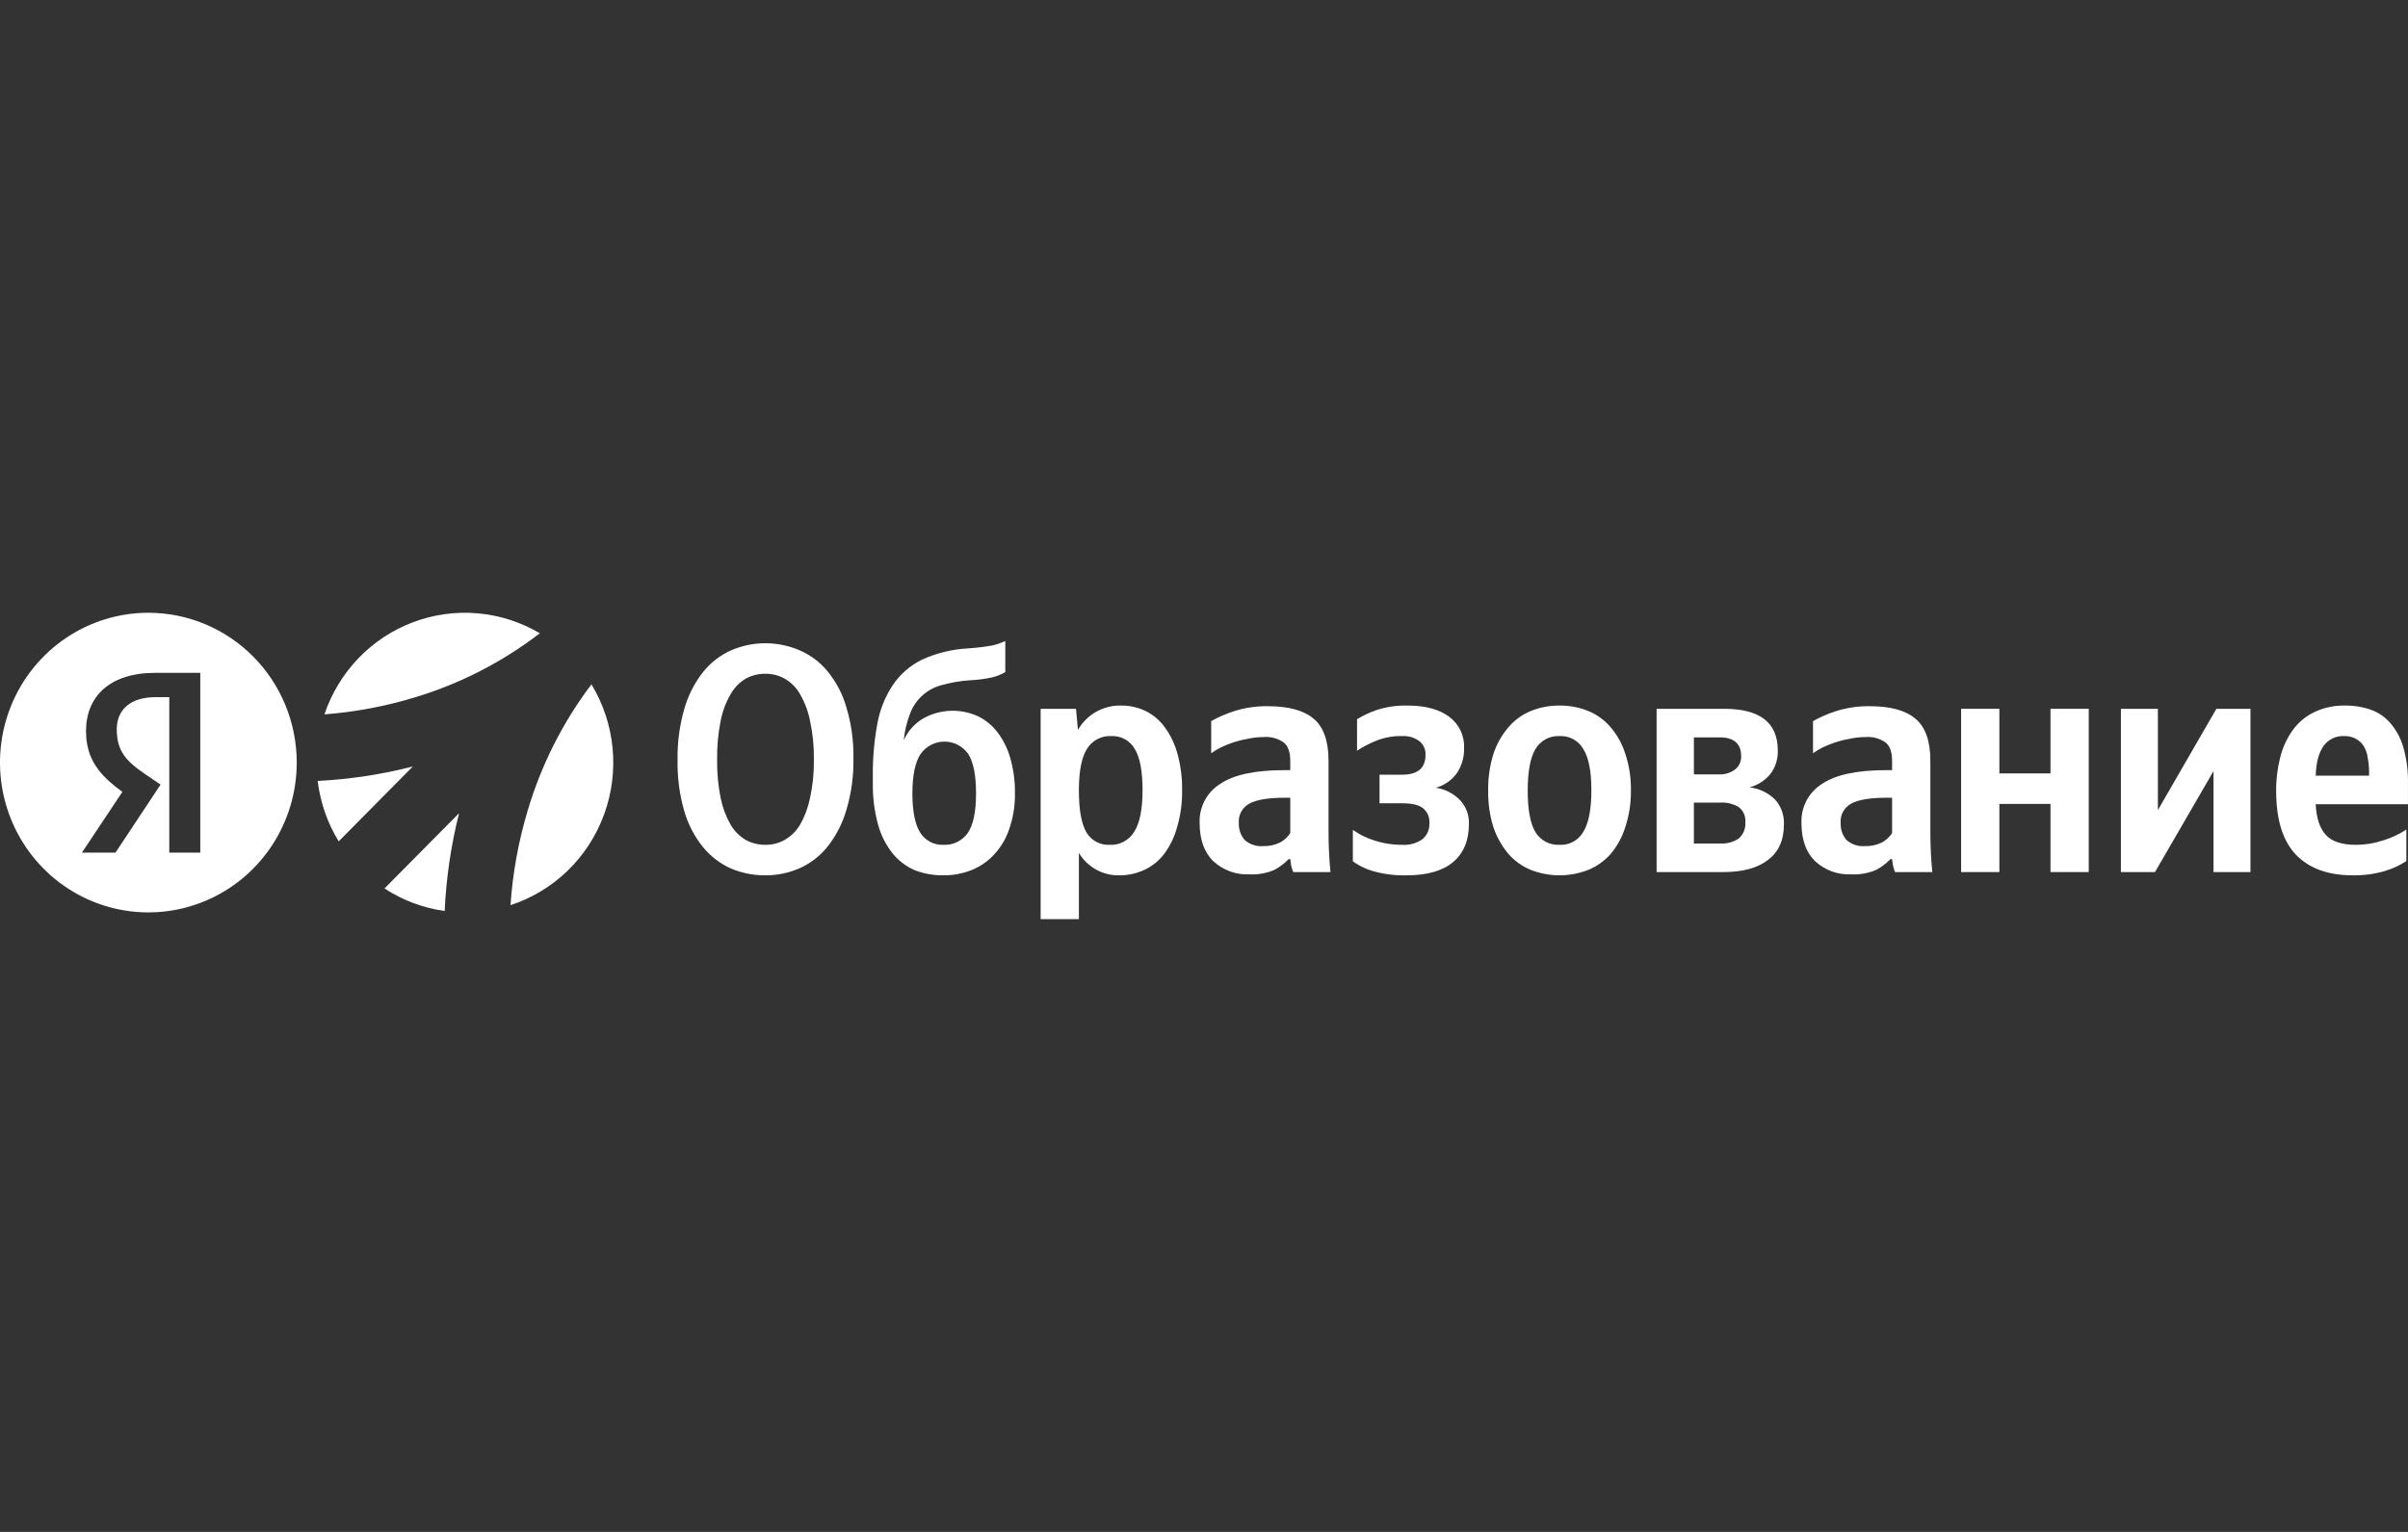 <svg width="220" height="140" viewBox="0 0 220 140" fill="none" xmlns="http://www.w3.org/2000/svg">
<rect x="0" y="0" width="220" height="140" fill="#333333" stroke="none"/>
<path d="M69.923 79.995C68.844 80.003 67.776 79.791 66.78 79.372C65.79 78.929 64.915 78.258 64.225 77.414C63.451 76.45 62.872 75.341 62.521 74.151C62.083 72.629 61.876 71.049 61.905 69.464C61.876 67.879 62.083 66.299 62.521 64.777C62.868 63.559 63.447 62.42 64.225 61.425C64.909 60.567 65.784 59.886 66.78 59.438C67.773 59.007 68.842 58.785 69.923 58.785C71.004 58.785 72.073 59.007 73.066 59.438C74.058 59.863 74.935 60.525 75.621 61.366C76.403 62.325 76.983 63.435 77.325 64.629C77.783 66.147 78.001 67.729 77.971 69.316C77.999 70.913 77.781 72.504 77.325 74.033C76.974 75.241 76.395 76.369 75.621 77.355C74.938 78.213 74.062 78.894 73.066 79.342C72.075 79.78 71.004 80.002 69.923 79.995ZM69.923 77.207C70.538 77.215 71.146 77.061 71.685 76.762C72.269 76.431 72.755 75.95 73.095 75.368C73.526 74.611 73.833 73.79 74.005 72.935C74.258 71.776 74.376 70.591 74.358 69.405C74.376 68.218 74.258 67.034 74.005 65.875C73.84 65.018 73.532 64.195 73.095 63.442C72.761 62.848 72.274 62.355 71.685 62.019C71.146 61.719 70.538 61.566 69.923 61.574C69.298 61.568 68.682 61.721 68.132 62.019C67.556 62.363 67.08 62.854 66.751 63.442C66.313 64.195 66.006 65.018 65.841 65.875C65.609 67.037 65.5 68.22 65.517 69.405C65.5 70.59 65.609 71.773 65.841 72.935C66.013 73.79 66.32 74.611 66.751 75.368C67.086 75.944 67.561 76.424 68.132 76.762C68.682 77.059 69.298 77.212 69.923 77.207Z" fill="white"/>
<path d="M79.745 70.918C79.728 69.316 79.865 67.716 80.156 66.142C80.381 64.88 80.861 63.678 81.566 62.612C82.233 61.622 83.144 60.824 84.209 60.298C85.524 59.693 86.938 59.341 88.38 59.26C89.138 59.212 89.893 59.123 90.642 58.993C91.057 58.9 91.461 58.761 91.846 58.577V61.425C91.476 61.634 91.081 61.794 90.671 61.9C90.004 62.046 89.326 62.135 88.644 62.167C87.76 62.223 86.884 62.372 86.03 62.612C85.382 62.779 84.782 63.1 84.281 63.549C83.78 63.998 83.393 64.562 83.152 65.193C82.849 65.983 82.652 66.811 82.565 67.655C82.938 66.827 83.553 66.133 84.327 65.667C85.08 65.244 85.92 65.003 86.781 64.961C87.642 64.92 88.501 65.081 89.291 65.43C89.99 65.757 90.603 66.245 91.082 66.854C91.629 67.561 92.038 68.366 92.286 69.227C92.597 70.296 92.745 71.406 92.727 72.52C92.744 73.599 92.575 74.673 92.228 75.694C91.949 76.564 91.488 77.363 90.877 78.037C90.308 78.671 89.605 79.168 88.821 79.491C87.981 79.834 87.083 80.005 86.177 79.995C85.284 80.007 84.396 79.846 83.563 79.52C82.774 79.18 82.079 78.65 81.537 77.978C80.924 77.197 80.474 76.299 80.215 75.338C79.88 74.101 79.722 72.823 79.745 71.541V70.918ZM83.358 72.52C83.358 74.122 83.593 75.308 84.062 76.079C84.285 76.439 84.598 76.733 84.969 76.931C85.341 77.129 85.758 77.224 86.177 77.207C86.608 77.231 87.038 77.147 87.428 76.96C87.818 76.774 88.155 76.491 88.409 76.139C88.919 75.407 89.173 74.201 89.173 72.52C89.173 70.819 88.928 69.603 88.439 68.871C88.186 68.526 87.856 68.246 87.476 68.055C87.095 67.864 86.675 67.768 86.25 67.774C85.825 67.779 85.408 67.887 85.033 68.089C84.657 68.29 84.335 68.578 84.092 68.93C83.603 69.682 83.358 70.878 83.358 72.52Z" fill="white"/>
<path d="M98.482 66.706C98.881 66.012 99.456 65.44 100.148 65.049C100.841 64.657 101.625 64.461 102.418 64.481C103.2 64.472 103.974 64.644 104.679 64.985C105.381 65.335 105.987 65.855 106.442 66.498C106.969 67.23 107.358 68.055 107.587 68.93C107.877 70.003 108.016 71.111 107.999 72.223C108.015 73.347 107.867 74.466 107.558 75.546C107.323 76.433 106.924 77.269 106.383 78.008C105.908 78.648 105.282 79.158 104.562 79.491C103.835 79.832 103.043 80.004 102.242 79.995C101.506 80.009 100.779 79.827 100.135 79.468C99.491 79.108 98.951 78.585 98.57 77.948V84H95.075V64.777H98.306L98.482 66.706ZM101.361 77.207C101.809 77.234 102.256 77.138 102.654 76.929C103.052 76.72 103.387 76.406 103.622 76.02C104.131 75.229 104.386 73.963 104.386 72.223C104.386 70.483 104.151 69.227 103.681 68.456C103.467 68.077 103.154 67.766 102.775 67.556C102.397 67.347 101.968 67.247 101.537 67.269C101.104 67.244 100.672 67.336 100.285 67.534C99.898 67.731 99.57 68.029 99.334 68.396C98.844 69.148 98.59 70.354 98.57 72.016V72.253C98.57 73.993 98.796 75.259 99.246 76.05C99.46 76.419 99.771 76.723 100.143 76.927C100.516 77.13 100.937 77.227 101.361 77.207Z" fill="white"/>
<path d="M117.882 72.905H117.383C115.875 72.905 114.799 73.083 114.152 73.439C113.835 73.606 113.573 73.864 113.4 74.181C113.228 74.498 113.152 74.859 113.183 75.219C113.159 75.783 113.348 76.334 113.712 76.762C113.94 76.964 114.205 77.118 114.493 77.214C114.78 77.311 115.084 77.349 115.386 77.325C115.923 77.345 116.457 77.233 116.943 76.999C117.32 76.793 117.642 76.498 117.882 76.139V72.905ZM121.378 76.05C121.378 77.276 121.437 78.492 121.554 79.698H118.147C118.088 79.54 118.029 79.353 117.971 79.135C117.931 78.917 117.902 78.71 117.882 78.512H117.736C117.357 78.903 116.921 79.233 116.443 79.491C115.712 79.808 114.918 79.95 114.123 79.906C113.523 79.932 112.923 79.838 112.358 79.629C111.794 79.42 111.276 79.101 110.834 78.69C110.011 77.879 109.6 76.712 109.6 75.19C109.575 74.489 109.733 73.794 110.058 73.174C110.382 72.555 110.863 72.032 111.45 71.659C112.684 70.809 114.642 70.384 117.325 70.384H117.882V69.553C117.882 68.743 117.687 68.179 117.295 67.862C116.755 67.482 116.101 67.303 115.445 67.358C114.981 67.36 114.518 67.409 114.064 67.506C113.607 67.582 113.155 67.692 112.713 67.833C112.313 67.967 111.92 68.126 111.539 68.307C111.23 68.459 110.935 68.637 110.657 68.841V65.904C111.329 65.525 112.038 65.217 112.772 64.985C113.77 64.671 114.811 64.521 115.856 64.54C117.716 64.54 119.096 64.916 119.997 65.667C120.917 66.419 121.378 67.704 121.378 69.524V76.05Z" fill="white"/>
<path d="M128.094 77.207C128.75 77.255 129.402 77.078 129.944 76.703C130.155 76.532 130.322 76.315 130.435 76.068C130.547 75.821 130.6 75.55 130.591 75.279C130.618 75.011 130.579 74.74 130.476 74.491C130.373 74.243 130.211 74.024 130.003 73.855C129.631 73.558 128.995 73.41 128.094 73.41H126.038V70.799H128.094C129.524 70.799 130.238 70.196 130.238 68.99C130.251 68.745 130.204 68.5 130.102 68.278C129.999 68.055 129.845 67.862 129.651 67.714C129.206 67.395 128.668 67.238 128.123 67.269C127.289 67.245 126.459 67.397 125.686 67.714C125.09 67.954 124.52 68.252 123.982 68.604V65.727C124.54 65.389 125.13 65.111 125.744 64.896C126.674 64.594 127.647 64.453 128.623 64.481C130.209 64.481 131.462 64.817 132.382 65.489C132.835 65.819 133.198 66.257 133.439 66.765C133.68 67.273 133.791 67.834 133.763 68.396C133.778 69.174 133.563 69.938 133.146 70.592C132.678 71.281 131.979 71.776 131.178 71.986C132.027 72.115 132.811 72.521 133.41 73.143C133.678 73.433 133.886 73.773 134.022 74.145C134.158 74.517 134.22 74.912 134.203 75.308C134.203 76.811 133.724 77.968 132.764 78.779C131.805 79.59 130.385 79.995 128.505 79.995C127.433 80.023 126.363 79.883 125.333 79.58C124.714 79.388 124.129 79.097 123.6 78.72V75.842C124.184 76.256 124.828 76.576 125.509 76.791C126.343 77.07 127.216 77.21 128.094 77.207Z" fill="white"/>
<path d="M142.483 64.481C143.388 64.47 144.287 64.642 145.126 64.985C145.921 65.316 146.627 65.835 147.182 66.498C147.782 67.209 148.232 68.037 148.504 68.93C148.854 69.991 149.023 71.105 149.003 72.223C149.021 73.351 148.852 74.474 148.504 75.546C148.228 76.446 147.779 77.283 147.182 78.008C146.62 78.656 145.916 79.164 145.126 79.491C143.427 80.163 141.539 80.163 139.839 79.491C139.05 79.164 138.346 78.656 137.784 78.008C137.189 77.288 136.731 76.463 136.432 75.575C136.104 74.5 135.945 73.378 135.963 72.253C135.945 71.127 136.104 70.006 136.432 68.93C136.722 68.038 137.181 67.212 137.784 66.498C138.339 65.835 139.044 65.316 139.839 64.985C140.679 64.642 141.577 64.47 142.483 64.481ZM142.483 77.207C142.918 77.231 143.352 77.133 143.736 76.924C144.119 76.714 144.438 76.401 144.656 76.02C145.146 75.229 145.39 73.963 145.391 72.223C145.391 70.483 145.146 69.227 144.656 68.456C144.438 68.074 144.119 67.761 143.736 67.552C143.352 67.343 142.918 67.245 142.483 67.269C142.044 67.247 141.607 67.345 141.219 67.554C140.831 67.763 140.506 68.075 140.28 68.456C139.81 69.247 139.575 70.513 139.575 72.253C139.575 73.993 139.81 75.259 140.28 76.05C140.511 76.424 140.838 76.729 141.225 76.932C141.612 77.135 142.047 77.23 142.483 77.207Z" fill="white"/>
<path d="M157.518 64.777C160.788 64.777 162.423 66.043 162.423 68.574C162.454 69.368 162.204 70.146 161.718 70.769C161.226 71.35 160.57 71.764 159.838 71.956C160.71 72.053 161.526 72.439 162.159 73.054C162.443 73.363 162.663 73.728 162.804 74.126C162.945 74.523 163.005 74.946 162.981 75.368C162.981 76.791 162.491 77.869 161.512 78.601C160.553 79.333 159.202 79.699 157.459 79.698H151.35V64.777H157.518ZM154.757 73.35V77.088H157.165C157.756 77.12 158.341 76.965 158.839 76.643C159.055 76.459 159.223 76.226 159.33 75.963C159.437 75.699 159.481 75.414 159.456 75.13C159.48 74.871 159.438 74.611 159.336 74.372C159.233 74.133 159.072 73.925 158.869 73.766C158.356 73.457 157.762 73.312 157.165 73.35H154.757ZM154.757 67.388V70.769H156.989C157.534 70.807 158.075 70.649 158.516 70.325C158.699 70.181 158.844 69.996 158.941 69.785C159.038 69.573 159.084 69.341 159.075 69.108C159.075 67.961 158.419 67.388 157.107 67.388H154.757Z" fill="white"/>
<path d="M172.866 72.905H172.367C170.859 72.905 169.783 73.083 169.136 73.439C168.819 73.606 168.557 73.864 168.384 74.181C168.212 74.498 168.136 74.859 168.167 75.219C168.143 75.783 168.332 76.334 168.696 76.762C168.924 76.964 169.189 77.118 169.477 77.214C169.764 77.311 170.068 77.349 170.37 77.325C170.907 77.345 171.441 77.233 171.927 76.999C172.304 76.793 172.626 76.498 172.866 76.139V72.905ZM176.362 76.05C176.362 77.276 176.42 78.492 176.538 79.698H173.131C173.072 79.54 173.013 79.353 172.955 79.135C172.915 78.917 172.886 78.71 172.866 78.512H172.72C172.341 78.903 171.905 79.233 171.427 79.491C170.696 79.808 169.902 79.95 169.107 79.906C168.507 79.932 167.907 79.838 167.342 79.629C166.778 79.42 166.26 79.101 165.818 78.69C164.995 77.879 164.584 76.712 164.584 75.19C164.559 74.489 164.717 73.794 165.042 73.174C165.366 72.555 165.847 72.032 166.434 71.659C167.668 70.809 169.626 70.384 172.309 70.384H172.866V69.553C172.866 68.743 172.671 68.179 172.279 67.862C171.739 67.482 171.085 67.303 170.429 67.358C169.965 67.36 169.502 67.409 169.048 67.506C168.591 67.582 168.139 67.692 167.697 67.833C167.297 67.967 166.904 68.126 166.523 68.307C166.214 68.459 165.919 68.637 165.641 68.841V65.904C166.313 65.525 167.022 65.217 167.756 64.985C168.754 64.671 169.795 64.521 170.84 64.54C172.7 64.54 174.08 64.916 174.981 65.667C175.901 66.419 176.362 67.704 176.362 69.524V76.05Z" fill="white"/>
<path d="M190.832 64.777V79.698H187.337V73.469H182.667V79.698H179.172V64.777H182.667V70.68H187.337V64.777H190.832Z" fill="white"/>
<path d="M197.149 64.777V74.033L202.494 64.777H205.607V79.698H202.23V70.473L196.884 79.698H193.771V64.777H197.149Z" fill="white"/>
<path d="M211.568 73.499C211.626 74.745 211.93 75.674 212.478 76.287C213.026 76.9 213.947 77.207 215.239 77.207C216.098 77.207 216.951 77.067 217.765 76.791C218.502 76.565 219.204 76.235 219.85 75.812V78.69C219.234 79.096 218.561 79.406 217.853 79.61C216.908 79.884 215.928 80.013 214.945 79.995C212.694 79.995 210.961 79.362 209.747 78.097C208.552 76.831 207.955 74.893 207.955 72.282C207.945 71.232 208.074 70.184 208.337 69.168C208.562 68.281 208.95 67.446 209.482 66.706C209.995 66.006 210.671 65.446 211.45 65.074C212.323 64.663 213.278 64.46 214.241 64.481C215.05 64.469 215.855 64.599 216.62 64.866C217.314 65.116 217.932 65.546 218.411 66.112C218.959 66.758 219.36 67.518 219.586 68.337C219.884 69.408 220.022 70.518 219.997 71.63V73.499H211.568ZM214.182 67.269C213.812 67.247 213.444 67.32 213.11 67.481C212.776 67.641 212.488 67.885 212.273 68.189C211.842 68.802 211.607 69.702 211.568 70.888H216.443V70.592C216.446 70.154 216.407 69.716 216.326 69.286C216.28 68.91 216.16 68.547 215.973 68.218C215.805 67.93 215.561 67.694 215.268 67.536C214.937 67.349 214.561 67.256 214.182 67.269Z" fill="white"/>
<path d="M37.888 63.736C42.017 62.495 45.89 60.509 49.32 57.875C47.584 56.849 45.645 56.226 43.642 56.051C41.639 55.876 39.622 56.153 37.738 56.863C35.854 57.572 34.15 58.696 32.749 60.153C31.349 61.61 30.287 63.364 29.64 65.286C32.437 65.072 35.203 64.553 37.888 63.736Z" fill="white"/>
<path d="M29.024 71.37C29.26 73.329 29.915 75.212 30.944 76.889L37.718 70.047C34.871 70.777 31.958 71.22 29.024 71.37Z" fill="white"/>
<path d="M48.191 74.142C47.359 76.935 46.838 79.812 46.639 82.722C48.591 82.085 50.374 81.009 51.855 79.576C53.336 78.142 54.475 76.388 55.187 74.445C55.899 72.502 56.166 70.421 55.966 68.359C55.767 66.297 55.106 64.308 54.035 62.541C51.407 66.018 49.427 69.949 48.191 74.142Z" fill="white"/>
<path d="M41.942 74.314L35.129 81.195C36.789 82.281 38.666 82.983 40.626 83.253C40.765 80.236 41.206 77.241 41.942 74.314Z" fill="white"/>
<path d="M13.556 56C10.875 56 8.254 56.803 6.025 58.307C3.795 59.812 2.058 61.95 1.032 64.452C0.006 66.954 -0.263 69.707 0.26 72.362C0.784 75.018 2.075 77.458 3.97 79.373C5.866 81.287 8.282 82.591 10.911 83.12C13.541 83.648 16.266 83.377 18.743 82.341C21.22 81.304 23.337 79.549 24.827 77.298C26.316 75.046 27.111 72.399 27.111 69.691C27.111 66.06 25.683 62.578 23.141 60.01C20.599 57.443 17.151 56 13.556 56ZM18.298 77.92H15.466V63.712H14.202C11.885 63.712 10.668 64.894 10.668 66.644C10.668 68.629 11.511 69.551 13.242 70.733L14.67 71.703L10.551 77.92H7.485L11.183 72.365C9.053 70.828 7.859 69.339 7.859 66.809C7.859 63.642 10.036 61.49 14.179 61.49H18.298V77.92Z" fill="white"/>
</svg>
